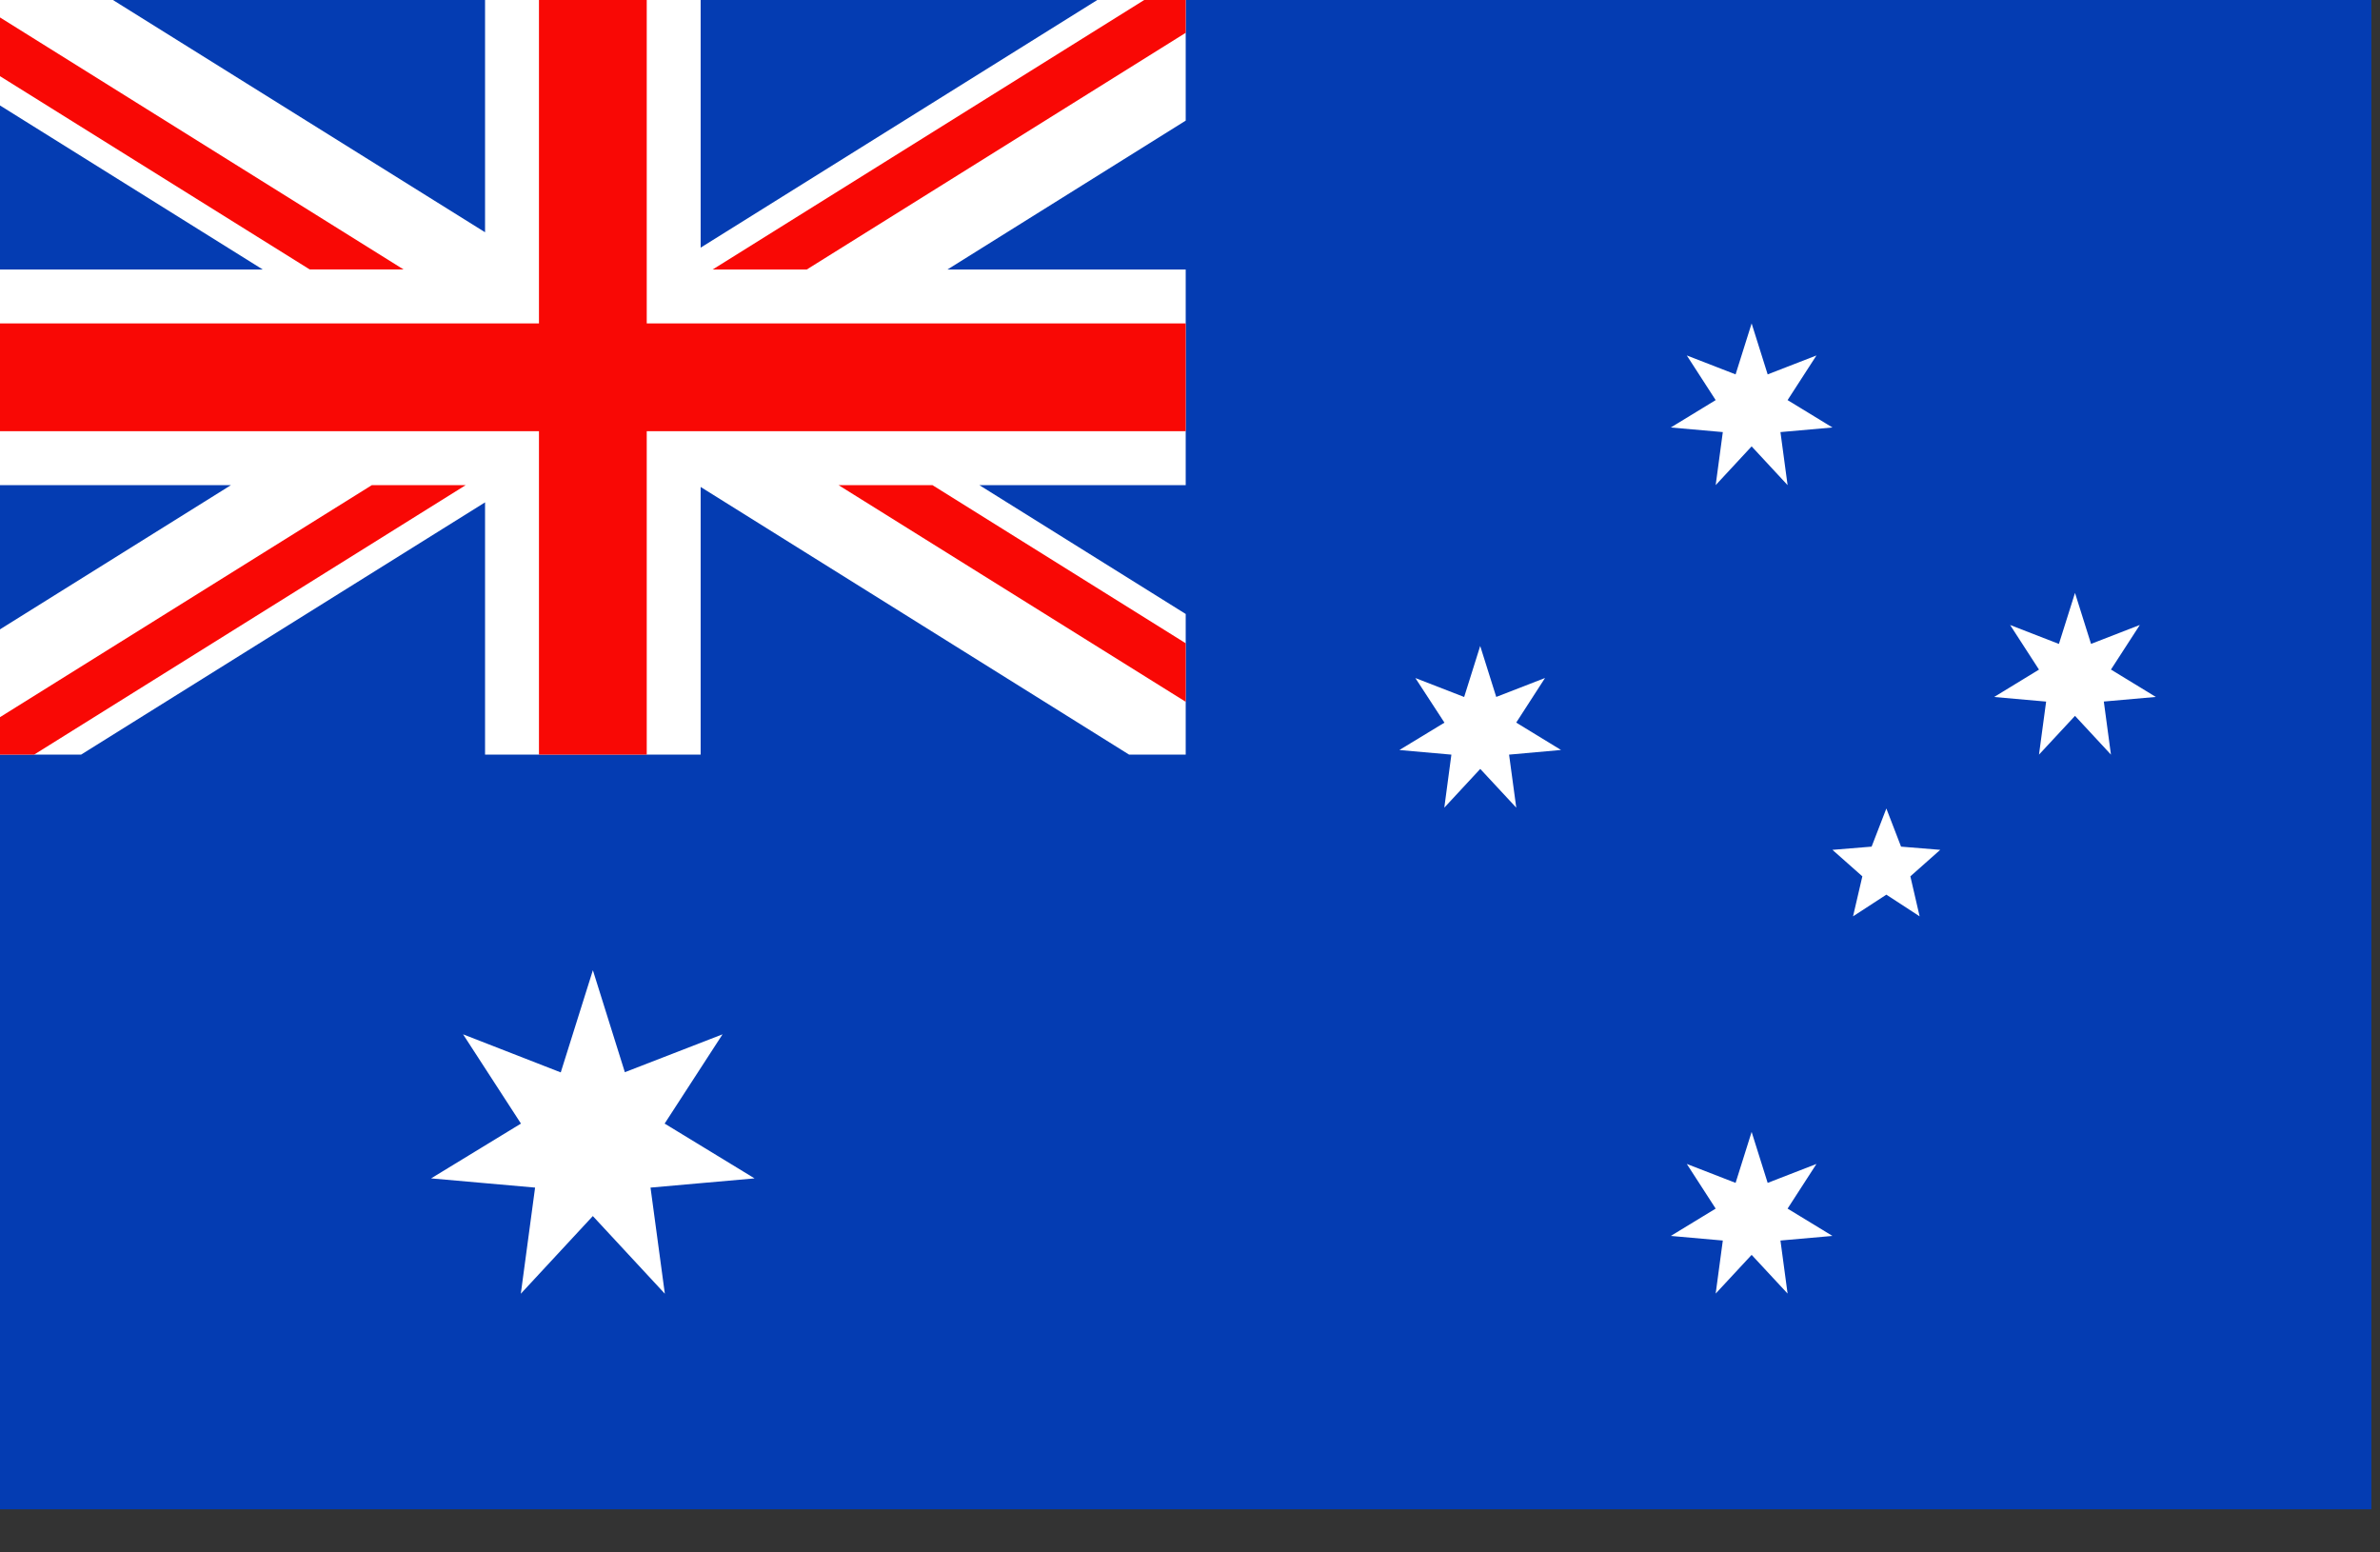 <?xml version="1.0" encoding="UTF-8" standalone="no"?>
<!DOCTYPE svg PUBLIC "-//W3C//DTD SVG 1.1//EN" "http://www.w3.org/Graphics/SVG/1.1/DTD/svg11.dtd">
<svg width="46px" height="30px" version="1.1" xmlns="http://www.w3.org/2000/svg" xmlns:xlink="http://www.w3.org/1999/xlink" xml:space="preserve" xmlns:serif="http://www.serif.com/" style="fill-rule:evenodd;clip-rule:evenodd;stroke-linejoin:round;stroke-miterlimit:2;">
    <rect width="100%" height="100%" fill="#333333" stroke="none"/>
    <g id="surface1">
        <rect x="0" y="0" width="45.834" height="29.167" style="fill:rgb(4,60,178);fill-rule:nonzero;"/>
        <path d="M11.459,18.749L12.077,20.72L13.965,19.988L12.846,21.713L14.584,22.772L12.573,22.95L12.85,25.001L11.458,23.5L10.066,25.001L10.342,22.95L8.332,22.772L10.069,21.713L8.95,19.988L10.838,20.724L11.459,18.749ZM33.855,21.874L34.165,22.859L35.108,22.493L34.55,23.356L35.417,23.884L34.412,23.973L34.55,24.998L33.855,24.25L33.16,24.998L33.298,23.973L32.293,23.884L33.16,23.356L32.602,22.493L33.545,22.859L33.855,21.874ZM28.609,12.483L28.919,13.468L29.862,13.102L29.305,13.964L30.171,14.493L29.167,14.583L29.306,15.608L28.61,14.859L27.915,15.608L28.052,14.583L27.047,14.494L27.918,13.965L27.356,13.103L28.299,13.469L28.609,12.483ZM33.855,6.25L34.165,7.235L35.108,6.869L34.55,7.732L35.417,8.261L34.412,8.35L34.55,9.375L33.855,8.626L33.16,9.375L33.298,8.35L32.293,8.261L33.16,7.732L32.602,6.869L33.545,7.235L33.855,6.25ZM40.105,11.458L40.415,12.443L41.358,12.077L40.8,12.939L41.667,13.468L40.662,13.557L40.8,14.583L40.105,13.834L39.409,14.583L39.547,13.558L38.542,13.469L39.409,12.94L38.851,12.078L39.794,12.444L40.105,11.458ZM36.459,15.624L36.743,16.361L37.5,16.423L36.923,16.935L37.102,17.708L36.459,17.289L35.815,17.708L35.995,16.935L35.417,16.423L36.174,16.361L36.459,15.624ZM0,2.038L9.855,8.19L11.336,5.712L2.181,-0.001L0,-0.001L0,2.038ZM22.917,0L21.208,0L12.057,5.713L13.538,8.191L22.917,2.331L22.917,0ZM13.538,6.01L12.057,8.483L21.823,14.583L22.917,14.583L22.917,11.865L13.538,6.01ZM0,12.162L0,14.583L1.567,14.583L11.337,8.483L9.856,6.009L0,12.162ZM22.917,5.208L0,5.208L0,9.375L22.917,9.375L22.917,5.208ZM9.375,0L9.375,14.583L13.542,14.583L13.542,0L9.375,0Z" style="fill:white;fill-rule:nonzero;"/>
        <path d="M7.187,9.375L9.001,9.375L0.659,14.583L0,14.583L0,13.859L7.187,9.375ZM7.801,5.208L0,0.337L0,1.472L5.986,5.207L7.801,5.207L7.801,5.208ZM16.207,9.375L22.917,13.562L22.917,12.431L18.022,9.375L16.207,9.375ZM22.115,0L13.774,5.208L15.593,5.208L22.917,0.634L22.917,-0.001L22.115,-0.001L22.115,0ZM12.5,0L10.417,0L10.417,6.25L0,6.25L0,8.333L10.417,8.333L10.417,14.583L12.5,14.583L12.5,8.333L22.917,8.333L22.917,6.25L12.5,6.25L12.5,0Z" style="fill:rgb(249,8,5);fill-rule:nonzero;"/>
    </g>
</svg>
